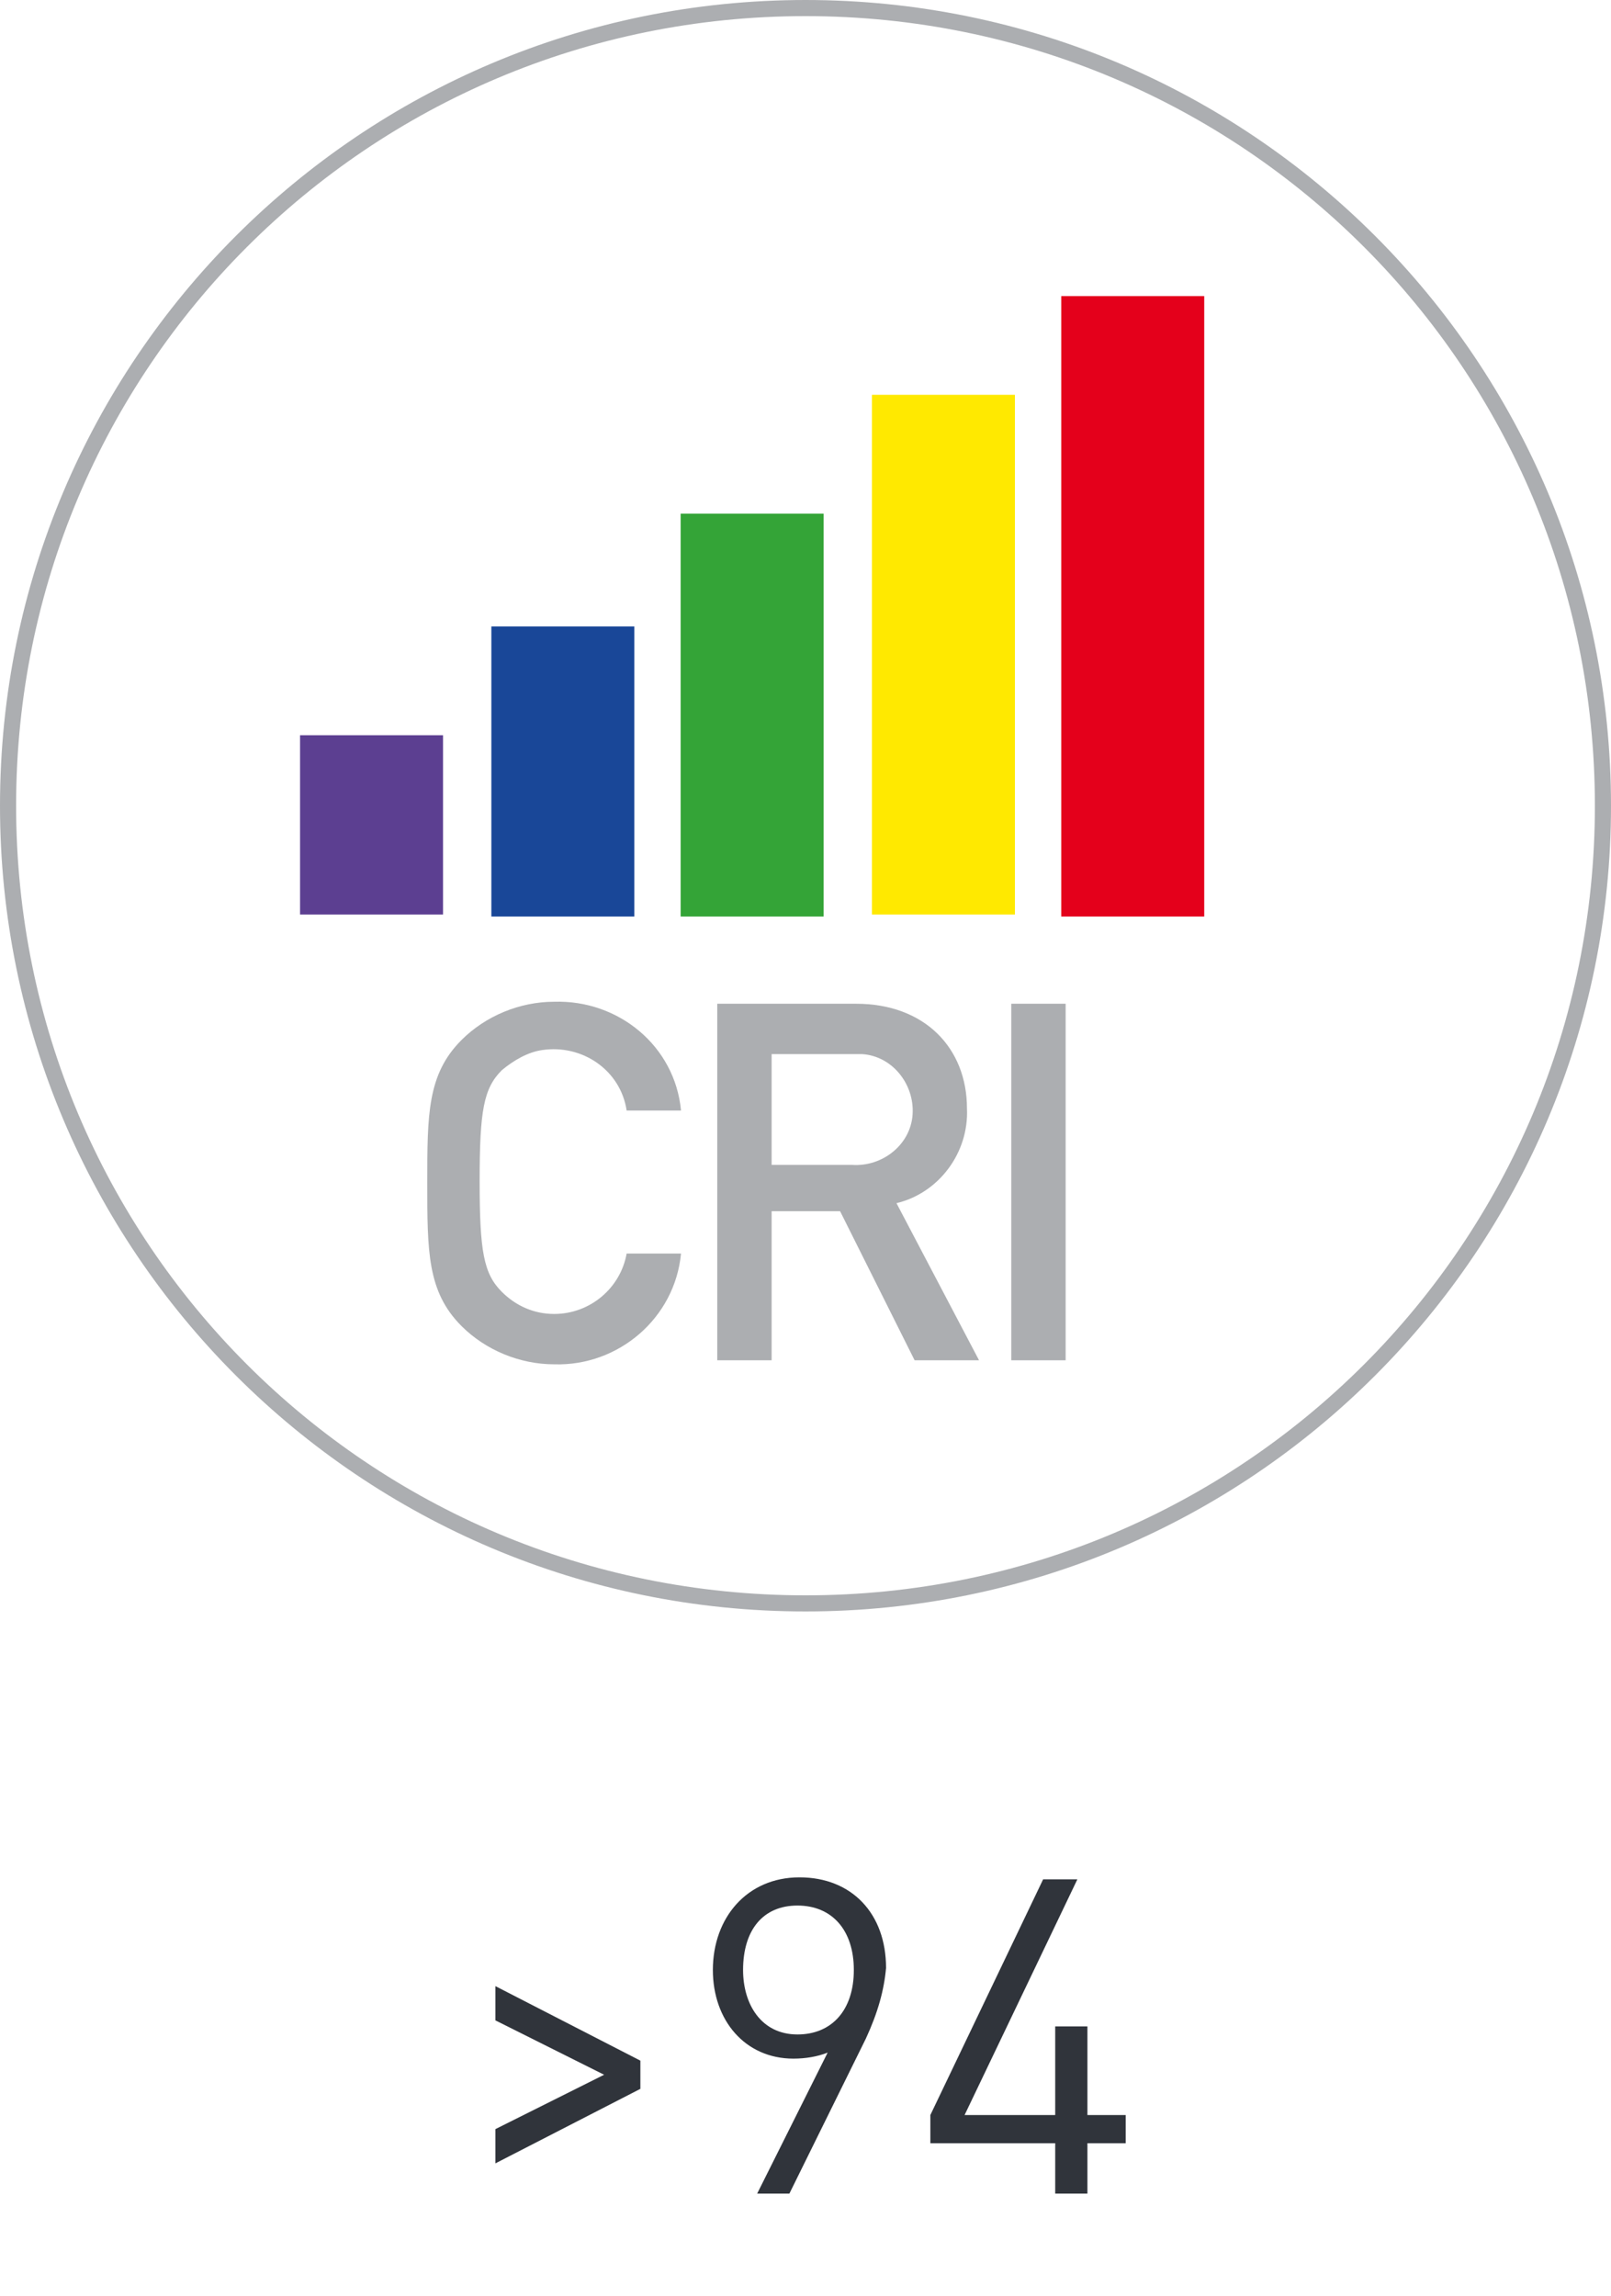<?xml version="1.0" encoding="utf-8"?>
<!-- Generator: Adobe Illustrator 26.1.0, SVG Export Plug-In . SVG Version: 6.00 Build 0)  -->
<svg version="1.1" id="Слой_1" xmlns="http://www.w3.org/2000/svg" xmlns:xlink="http://www.w3.org/1999/xlink" x="0px" y="0px"
	 viewBox="0 0 80 114" style="enable-background:new 0 0 80 114;" xml:space="preserve">
<style type="text/css">
	.st0{enable-background:new    ;}
	.st1{fill:#30343B;}
	.st2{fill:#ACAEB1;}
	.st3{fill:#5C3F91;}
	.st4{fill:#194798;}
	.st5{fill:#34A437;}
	.st6{fill:#FFE900;}
	.st7{fill:#E4001B;}
</style>
<g class="st0">
	<path class="st1" d="M24.6,107.4v-1.7L30,103l-5.4-2.7v-1.7l7.2,3.7v1.4L24.6,107.4z"/>
</g>
<g>
	<path id="Контур_360" class="st2" d="M40,80C17.9,80,0,62.1,0,40S17.9,0,40,0s40,17.9,40,40l0,0C80,62.1,62.1,80,40,80z
		 M40,0.8C18.3,0.8,0.8,18.3,0.8,40S18.3,79.2,40,79.2S79.2,61.7,79.2,40S61.7,0.8,40,0.8L40,0.8z"/>
	<rect id="Прямоугольник_146" x="14.9" y="36.5" class="st3" width="7.1" height="8.9"/>
	<rect id="Прямоугольник_147" x="24.4" y="31.1" class="st4" width="7.1" height="14.4"/>
	<rect id="Прямоугольник_148" x="33.8" y="25.5" class="st5" width="7.1" height="20"/>
	<rect id="Прямоугольник_149" x="43.3" y="19.6" class="st6" width="7.1" height="25.8"/>
	<rect id="Прямоугольник_150" x="52.7" y="14.7" class="st7" width="7.1" height="30.8"/>
	<g id="Сгруппировать_185" transform="translate(-13.182 -111.369)">
		<path id="Контур_361" class="st2" d="M40.7,179.1c-1.7,0-3.4-0.7-4.6-1.9c-1.7-1.7-1.7-3.7-1.7-7.1s0-5.4,1.7-7.1
			c1.2-1.2,2.9-1.9,4.6-1.9c3.2-0.1,6,2.2,6.3,5.4h-2.7c-0.3-2-2.2-3.3-4.2-3c-0.7,0.1-1.4,0.5-2,1c-0.9,0.9-1.1,2-1.1,5.5
			s0.2,4.6,1.1,5.5c0.7,0.7,1.6,1.1,2.6,1.1c1.8,0,3.3-1.3,3.6-3H47C46.7,176.8,43.9,179.2,40.7,179.1z"/>
		<path id="Контур_362" class="st2" d="M58.6,178.9l-3.7-7.4h-3.4v7.4h-2.7v-17.7h6.9c3.4,0,5.5,2.2,5.5,5.2
			c0.1,2.2-1.4,4.2-3.5,4.7l4.1,7.8H58.6z M55.5,163.7h-4v5.5h4c1.5,0.1,2.9-1,3-2.5s-1-2.9-2.5-3C55.8,163.7,55.7,163.7,55.5,163.7
			z"/>
		<path id="Контур_363" class="st2" d="M63.4,178.9v-17.7h2.7v17.7H63.4z"/>
	</g>
</g>
<g>
	<path class="st1" d="M43,101.2l-3.8,7.7h-1.6l3.5-7c-0.5,0.2-1.1,0.3-1.7,0.3c-2.4,0-4-1.9-4-4.4c0-2.6,1.7-4.6,4.3-4.6
		s4.3,1.8,4.3,4.5C43.9,98.8,43.6,99.9,43,101.2z M39.6,94.6c-1.7,0-2.7,1.2-2.7,3.2c0,1.7,0.9,3.2,2.7,3.2c1.7,0,2.8-1.2,2.8-3.2
		C42.4,95.8,41.3,94.6,39.6,94.6z"/>
	<path class="st1" d="M54,106.4v2.5h-1.6v-2.5h-6.2V105l5.6-11.7h1.7L47.9,105h4.5v-4.4H54v4.4h1.9v1.4H54z"/>
</g>
</svg>
